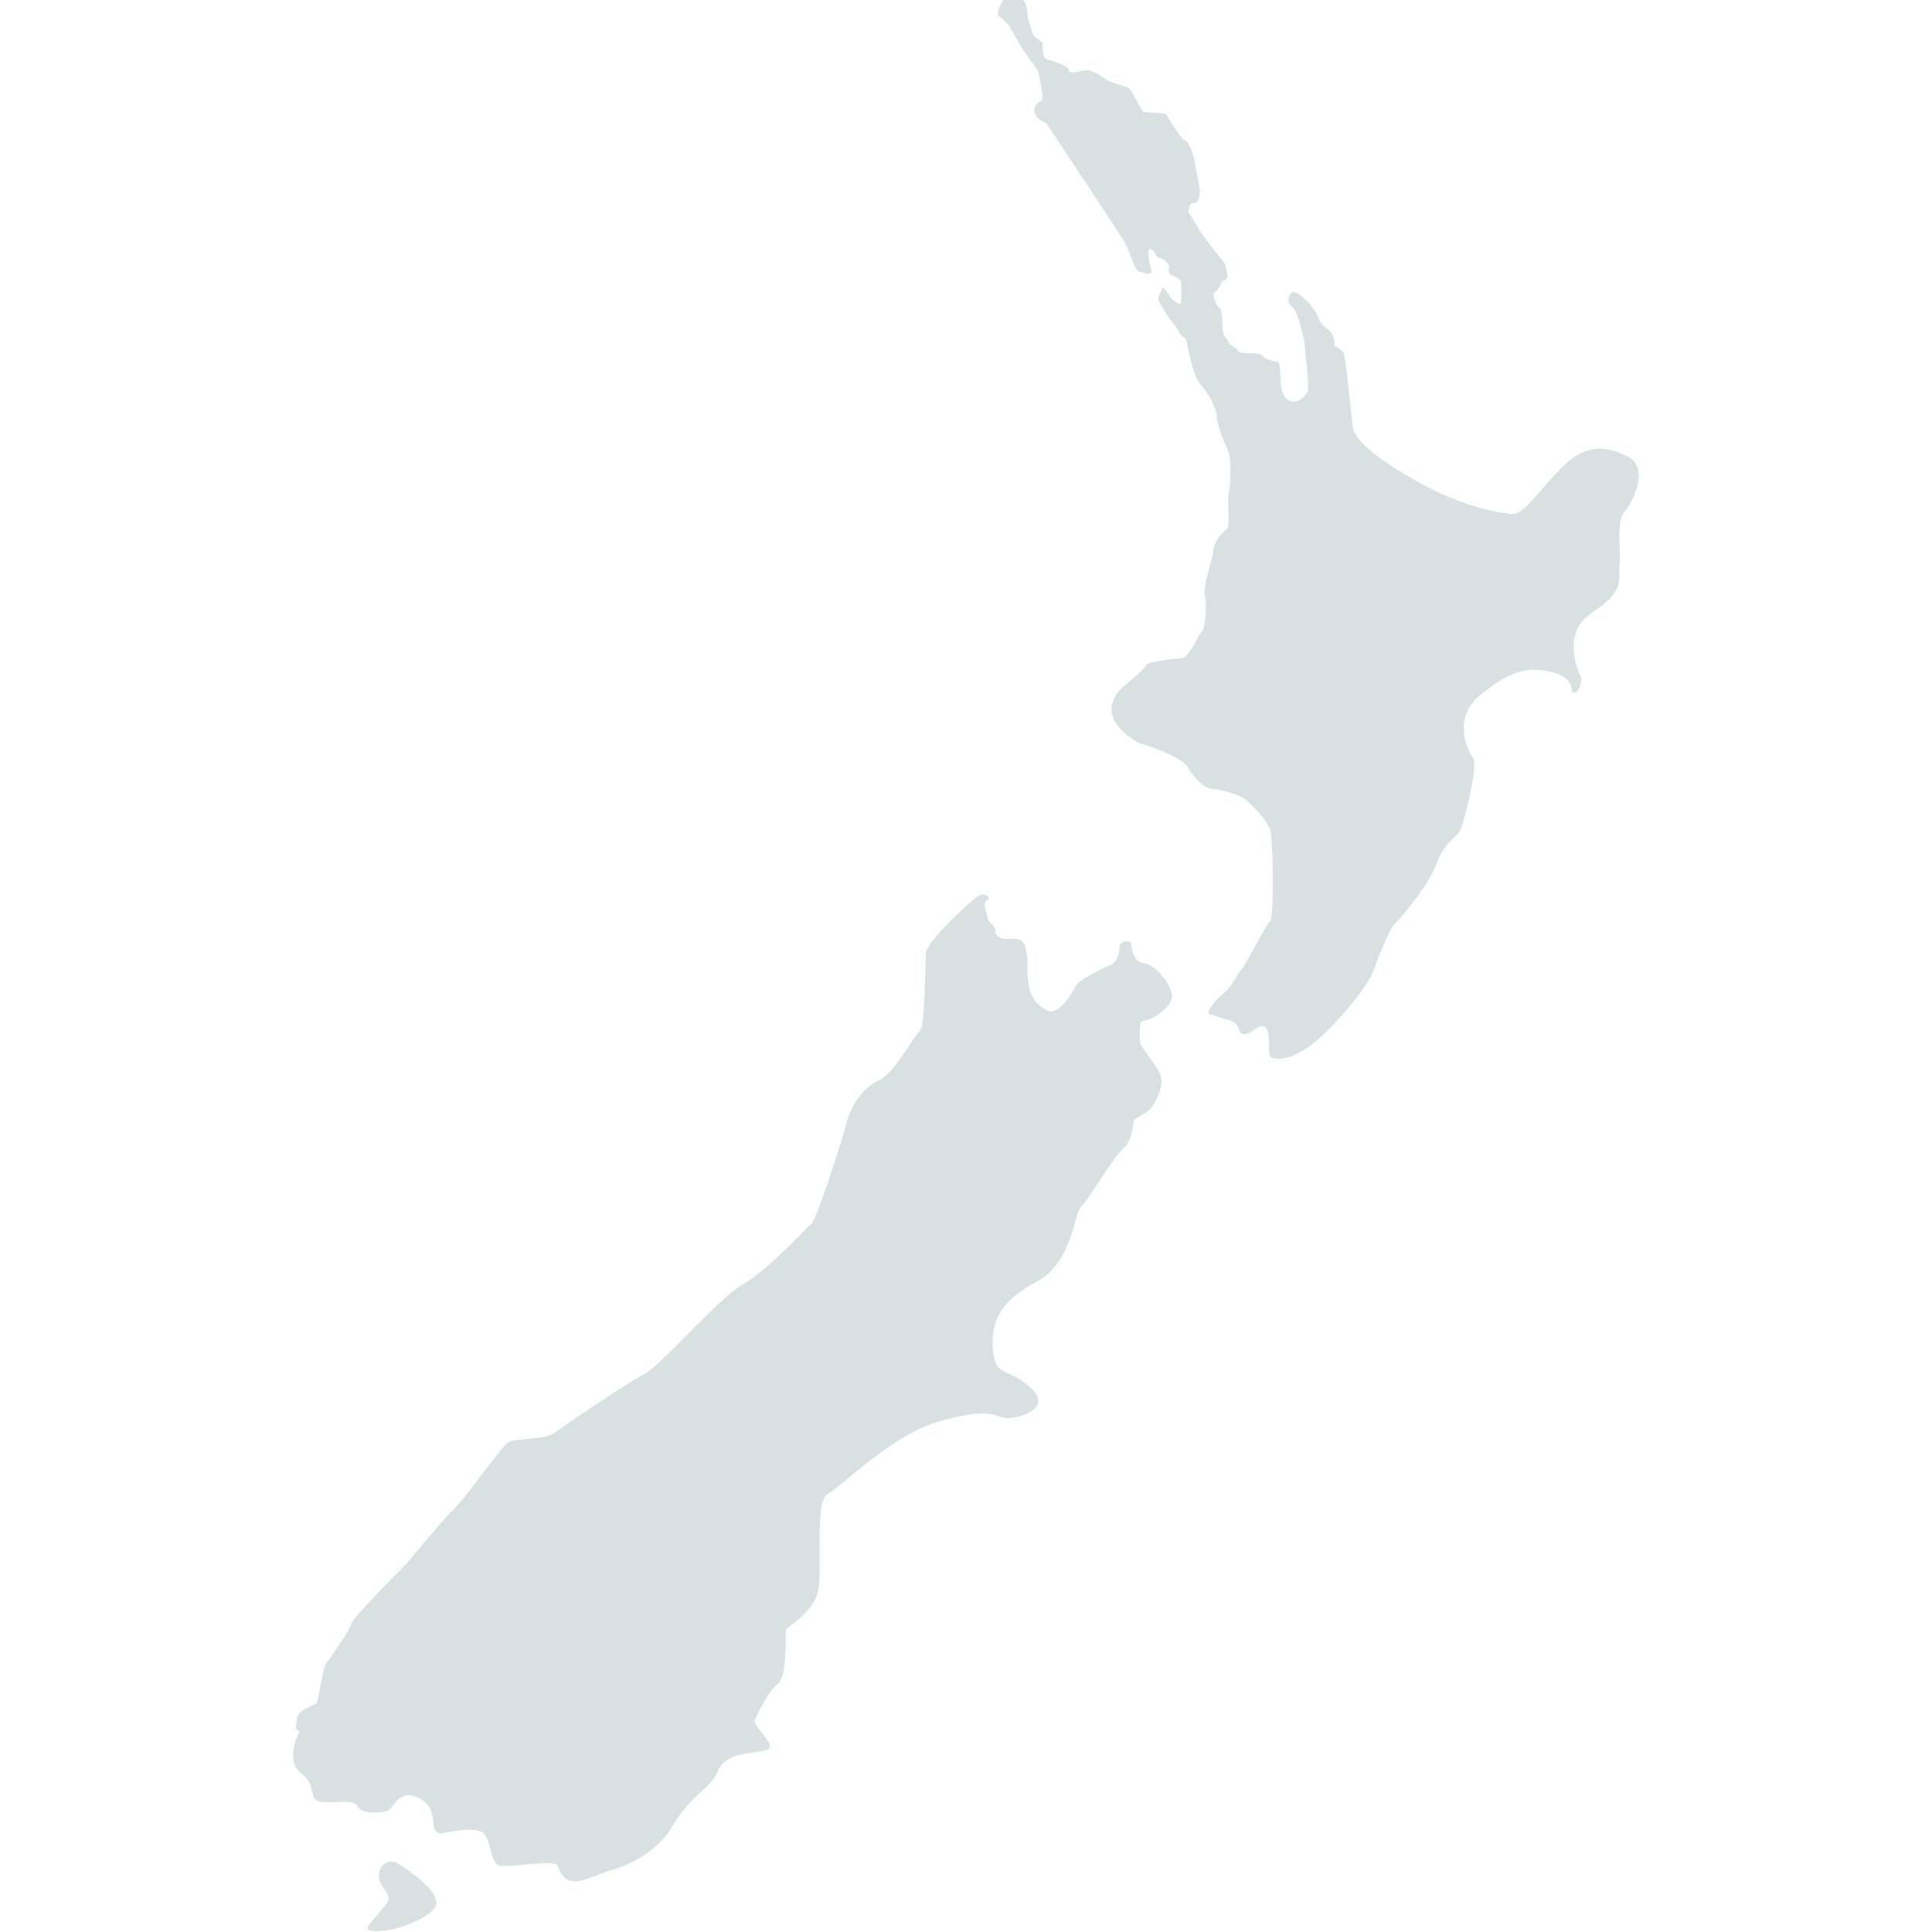 <?xml version="1.0" encoding="UTF-8" standalone="no"?>
<!DOCTYPE svg PUBLIC "-//W3C//DTD SVG 1.1//EN" "http://www.w3.org/Graphics/SVG/1.1/DTD/svg11.dtd">
<svg width="100%" height="100%" viewBox="0 0 480 480" version="1.1" xmlns="http://www.w3.org/2000/svg" xmlns:xlink="http://www.w3.org/1999/xlink" xml:space="preserve" xmlns:serif="http://www.serif.com/" style="fill-rule:evenodd;clip-rule:evenodd;stroke-linejoin:round;stroke-miterlimit:2;">
    <g transform="matrix(3.44,0,0,3.44,-552.635,-8287)">
        <g opacity="0.85">
            <g transform="matrix(1,0,0,1,192.573,2477.32)">
                <path d="M0,64.113C0,64.113 2.435,63.493 3.019,64.113C3.603,64.733 3.457,66.354 4.236,66.45C5.015,66.545 8.229,65.972 8.375,66.45C8.521,66.927 8.862,67.976 10.42,67.404L11.979,66.832C11.979,66.832 15.143,66.116 16.604,63.636C18.065,61.156 19.331,61.013 19.964,59.534C20.597,58.056 23.031,58.39 23.567,58.009C24.103,57.627 22.447,56.387 22.593,55.91C22.593,55.91 23.543,53.799 24.237,53.334C24.931,52.869 24.821,49.757 24.821,49.471C24.821,49.185 26.793,48.255 27.158,46.609C27.524,44.964 26.866,40.135 27.852,39.598C28.838,39.062 32.49,35.306 35.923,34.34C39.356,33.374 39.867,33.911 40.561,34.09C41.255,34.269 44.213,33.553 42.57,31.979C40.926,30.405 39.977,31.228 39.794,29.261C39.612,27.293 40.233,25.684 42.898,24.289C45.564,22.894 45.637,19.281 46.149,18.852C46.66,18.422 48.486,15.239 49.18,14.666C49.874,14.094 49.91,12.735 49.983,12.592C50.056,12.449 50.969,12.055 51.225,11.697C51.481,11.34 52.284,10.052 51.809,9.158C51.335,8.263 50.422,7.226 50.422,7.047C50.422,6.868 50.239,5.366 50.677,5.402C51.115,5.438 52.43,4.651 52.686,3.864C52.941,3.077 51.59,1.36 50.677,1.252C49.764,1.145 49.764,-0.25 49.764,-0.25C49.764,-0.25 48.924,-0.572 48.924,0.179C48.924,0.931 48.449,1.36 48.267,1.396C48.084,1.431 45.966,2.441 45.747,2.938C45.528,3.434 44.505,5.116 43.665,4.651C42.825,4.186 42.241,3.506 42.278,1.539C42.314,-0.429 41.803,-0.572 41.036,-0.5C40.269,-0.429 39.94,-0.751 39.977,-1.073C40.013,-1.395 39.356,-1.788 39.393,-2.038C39.429,-2.289 38.954,-3.04 39.356,-3.29C39.758,-3.541 39.137,-3.863 38.735,-3.612C38.334,-3.362 34.974,-0.357 34.937,0.573C34.901,1.503 34.901,5.831 34.499,6.153C34.097,6.475 32.673,9.229 31.541,9.73C30.409,10.231 29.532,11.554 29.204,12.842C28.875,14.13 27.049,19.782 26.684,20.068C26.318,20.354 23.653,23.323 21.754,24.432C19.855,25.541 15.874,30.262 14.596,30.942C13.317,31.622 8.935,34.555 8.205,35.127C7.474,35.699 5.32,35.556 4.808,35.843C4.297,36.129 1.887,39.67 0.901,40.636C-0.085,41.602 -2.496,44.571 -2.678,44.749C-2.861,44.928 -6.476,48.541 -6.549,48.97C-6.622,49.4 -8.156,51.546 -8.375,51.832C-8.594,52.118 -8.923,54.443 -9.033,54.658C-9.142,54.872 -10.42,55.123 -10.493,55.838L-10.566,56.554C-10.566,56.554 -10.201,56.768 -10.311,56.84C-10.42,56.911 -11.333,58.915 -10.165,59.773C-8.996,60.632 -9.727,61.633 -8.777,61.812C-7.827,61.991 -6.367,61.562 -6.111,62.134C-5.855,62.706 -4.541,62.67 -3.993,62.492C-3.445,62.313 -3.116,60.739 -1.583,61.597C-0.049,62.456 -1.156,64.053 0,64.113" style="fill:rgb(210,218,220);fill-rule:nonzero;"/>
            </g>
            <g transform="matrix(1,0,0,1,248.034,2412.87)">
                <path d="M0,69.394C0,69.394 0.402,69.537 1.388,69.823C2.374,70.109 1.863,70.825 2.483,70.825C3.104,70.825 3.323,70.145 3.908,70.288C4.492,70.431 4.09,72.435 4.419,72.506C4.419,72.506 5.898,73.365 8.911,70.145C11.924,66.926 11.978,65.781 11.978,65.781C11.978,65.781 12.965,63.206 13.33,62.884C13.695,62.562 15.703,60.237 16.361,58.52C17.018,56.803 17.895,56.66 18.15,55.944C18.406,55.229 19.392,51.437 18.99,50.865C18.589,50.293 17.493,48.003 19.502,46.358C21.51,44.712 22.788,44.212 24.687,44.677C26.586,45.142 25.893,46.286 26.331,46.179C26.769,46.072 26.842,45.142 26.842,45.142C26.842,45.142 25.126,41.994 27.609,40.384C30.092,38.774 29.471,37.88 29.581,36.914C29.691,35.949 29.325,33.767 29.946,33.087C30.567,32.407 31.736,29.939 30.238,29.152C28.741,28.365 27.244,28.151 25.564,29.76C23.884,31.37 22.715,33.373 21.766,33.266C20.816,33.158 18.369,32.801 15.083,30.976C11.796,29.152 10.481,27.864 10.335,27.042C10.189,26.219 9.824,21.855 9.641,21.605C9.459,21.354 8.984,21.104 8.984,21.104C8.984,21.104 9.093,20.317 8.473,19.888C7.852,19.458 7.852,19.101 7.815,18.993C7.779,18.886 7.231,18.028 7.048,17.92C6.866,17.813 6.427,17.241 6.026,17.241C5.624,17.241 5.551,18.135 5.916,18.278C6.281,18.421 6.829,20.675 6.829,20.889C6.829,21.104 7.231,24.323 7.048,24.466C6.866,24.609 6.61,25.289 5.843,25.11C5.076,24.931 5.113,23.679 5.076,23.107C5.04,22.535 5.003,22.248 4.821,22.248C4.638,22.248 3.981,22.105 3.798,21.819C3.615,21.533 2.191,21.783 2.045,21.497C1.899,21.211 1.351,21.068 1.351,20.853C1.351,20.639 0.95,20.567 0.913,19.888C0.876,19.208 0.876,18.457 0.694,18.385C0.511,18.314 0.073,17.384 0.365,17.241C0.657,17.097 0.876,16.454 0.876,16.454C0.876,16.454 1.315,16.311 1.278,16.096C1.242,15.881 1.132,15.202 1.023,15.094C0.913,14.987 -0.548,13.163 -0.876,12.555C-1.205,11.947 -1.534,11.517 -1.534,11.517C-1.534,11.517 -1.607,10.802 -1.132,10.802C-0.657,10.802 -0.73,9.8 -0.73,9.8C-0.73,9.8 -1.096,7.94 -1.096,7.833C-1.096,7.726 -1.461,6.366 -1.753,6.331C-2.045,6.295 -3.104,4.506 -3.177,4.399C-3.25,4.292 -4.711,4.256 -4.821,4.22C-4.93,4.184 -5.661,2.575 -5.916,2.467C-6.172,2.36 -7.158,2.11 -7.414,1.931C-7.669,1.752 -8.436,1.215 -8.874,1.215C-9.313,1.215 -10.152,1.573 -10.189,1.215C-10.226,0.858 -11.467,0.5 -11.796,0.428C-12.125,0.357 -12.088,-0.752 -12.088,-0.752L-12.745,-1.289C-12.745,-1.289 -13.22,-2.684 -13.184,-2.791C-13.147,-2.898 -13.257,-3.828 -13.585,-3.9C-13.914,-3.971 -14.535,-3.828 -14.754,-3.9C-14.973,-3.971 -15.521,-2.862 -15.229,-2.684C-14.937,-2.505 -14.498,-2.004 -14.498,-2.004C-14.498,-2.004 -13.695,-0.573 -13.585,-0.394C-13.476,-0.215 -12.599,0.965 -12.453,1.215C-12.307,1.466 -12.052,3.111 -12.088,3.29C-12.125,3.469 -12.782,3.612 -12.672,4.22C-12.563,4.828 -11.942,4.9 -11.796,5.079C-11.65,5.257 -6.683,12.805 -6.245,13.485C-5.807,14.164 -5.478,15.667 -5.076,15.774C-4.675,15.881 -4.236,16.024 -4.236,15.774C-4.236,15.524 -4.382,15.13 -4.419,14.772C-4.455,14.415 -4.492,14.057 -4.2,14.164C-3.908,14.272 -3.944,14.772 -3.615,14.772C-3.287,14.772 -2.922,15.345 -2.922,15.345C-2.922,15.345 -3.104,15.917 -2.812,15.989C-2.52,16.06 -2.082,16.346 -2.082,16.525C-2.082,16.704 -2.009,18.063 -2.155,18.099C-2.301,18.135 -2.849,17.67 -2.885,17.563C-2.922,17.455 -3.396,16.776 -3.433,16.919C-3.469,17.062 -3.798,17.634 -3.725,17.813C-3.652,17.992 -2.849,19.315 -2.739,19.387C-2.629,19.458 -2.337,19.923 -2.191,20.21C-2.045,20.496 -1.753,20.424 -1.68,20.818C-1.607,21.211 -1.205,23.357 -0.694,23.894C-0.183,24.43 0.511,25.682 0.511,26.291C0.511,26.899 1.023,28.008 1.315,28.723C1.607,29.438 1.461,31.334 1.351,31.763C1.242,32.193 1.461,34.243 1.242,34.345C1.023,34.446 0.256,35.269 0.256,35.841C0.256,36.414 -0.548,38.417 -0.365,39.204C-0.183,39.991 -0.402,41.672 -0.548,41.708C-0.694,41.743 -1.497,43.639 -2.009,43.675C-2.52,43.711 -4.565,43.925 -4.638,44.212C-4.711,44.498 -6.391,45.821 -6.537,46C-6.683,46.179 -7.414,47.037 -6.975,48.039C-6.537,49.041 -5.222,49.792 -4.93,49.863C-4.638,49.935 -2.009,50.793 -1.57,51.58C-1.132,52.367 -0.329,53.118 0.183,53.118C0.694,53.118 2.082,53.548 2.447,53.798C2.812,54.048 4.2,55.372 4.382,56.159C4.565,56.946 4.638,62.419 4.346,62.669C4.054,62.92 2.52,65.96 2.264,66.175C2.009,66.389 1.643,67.355 1.059,67.82C0.475,68.285 -0.393,69.265 0,69.394" style="fill:rgb(210,218,220);fill-rule:nonzero;"/>
            </g>
            <g transform="matrix(1,0,0,1,188.618,2545.36)">
                <path d="M0,1.057C0.42,0.45 -0.607,-0.04 -0.607,-0.85C-0.607,-1.603 0.085,-2.212 0.809,-1.744C1.99,-0.98 3.552,0.192 3.552,1.086C3.552,1.98 0.656,3.269 -1.068,3.107C-1.992,3.021 -0.838,2.27 0,1.057" style="fill:rgb(210,218,220);fill-rule:nonzero;"/>
            </g>
        </g>
    </g>
</svg>
